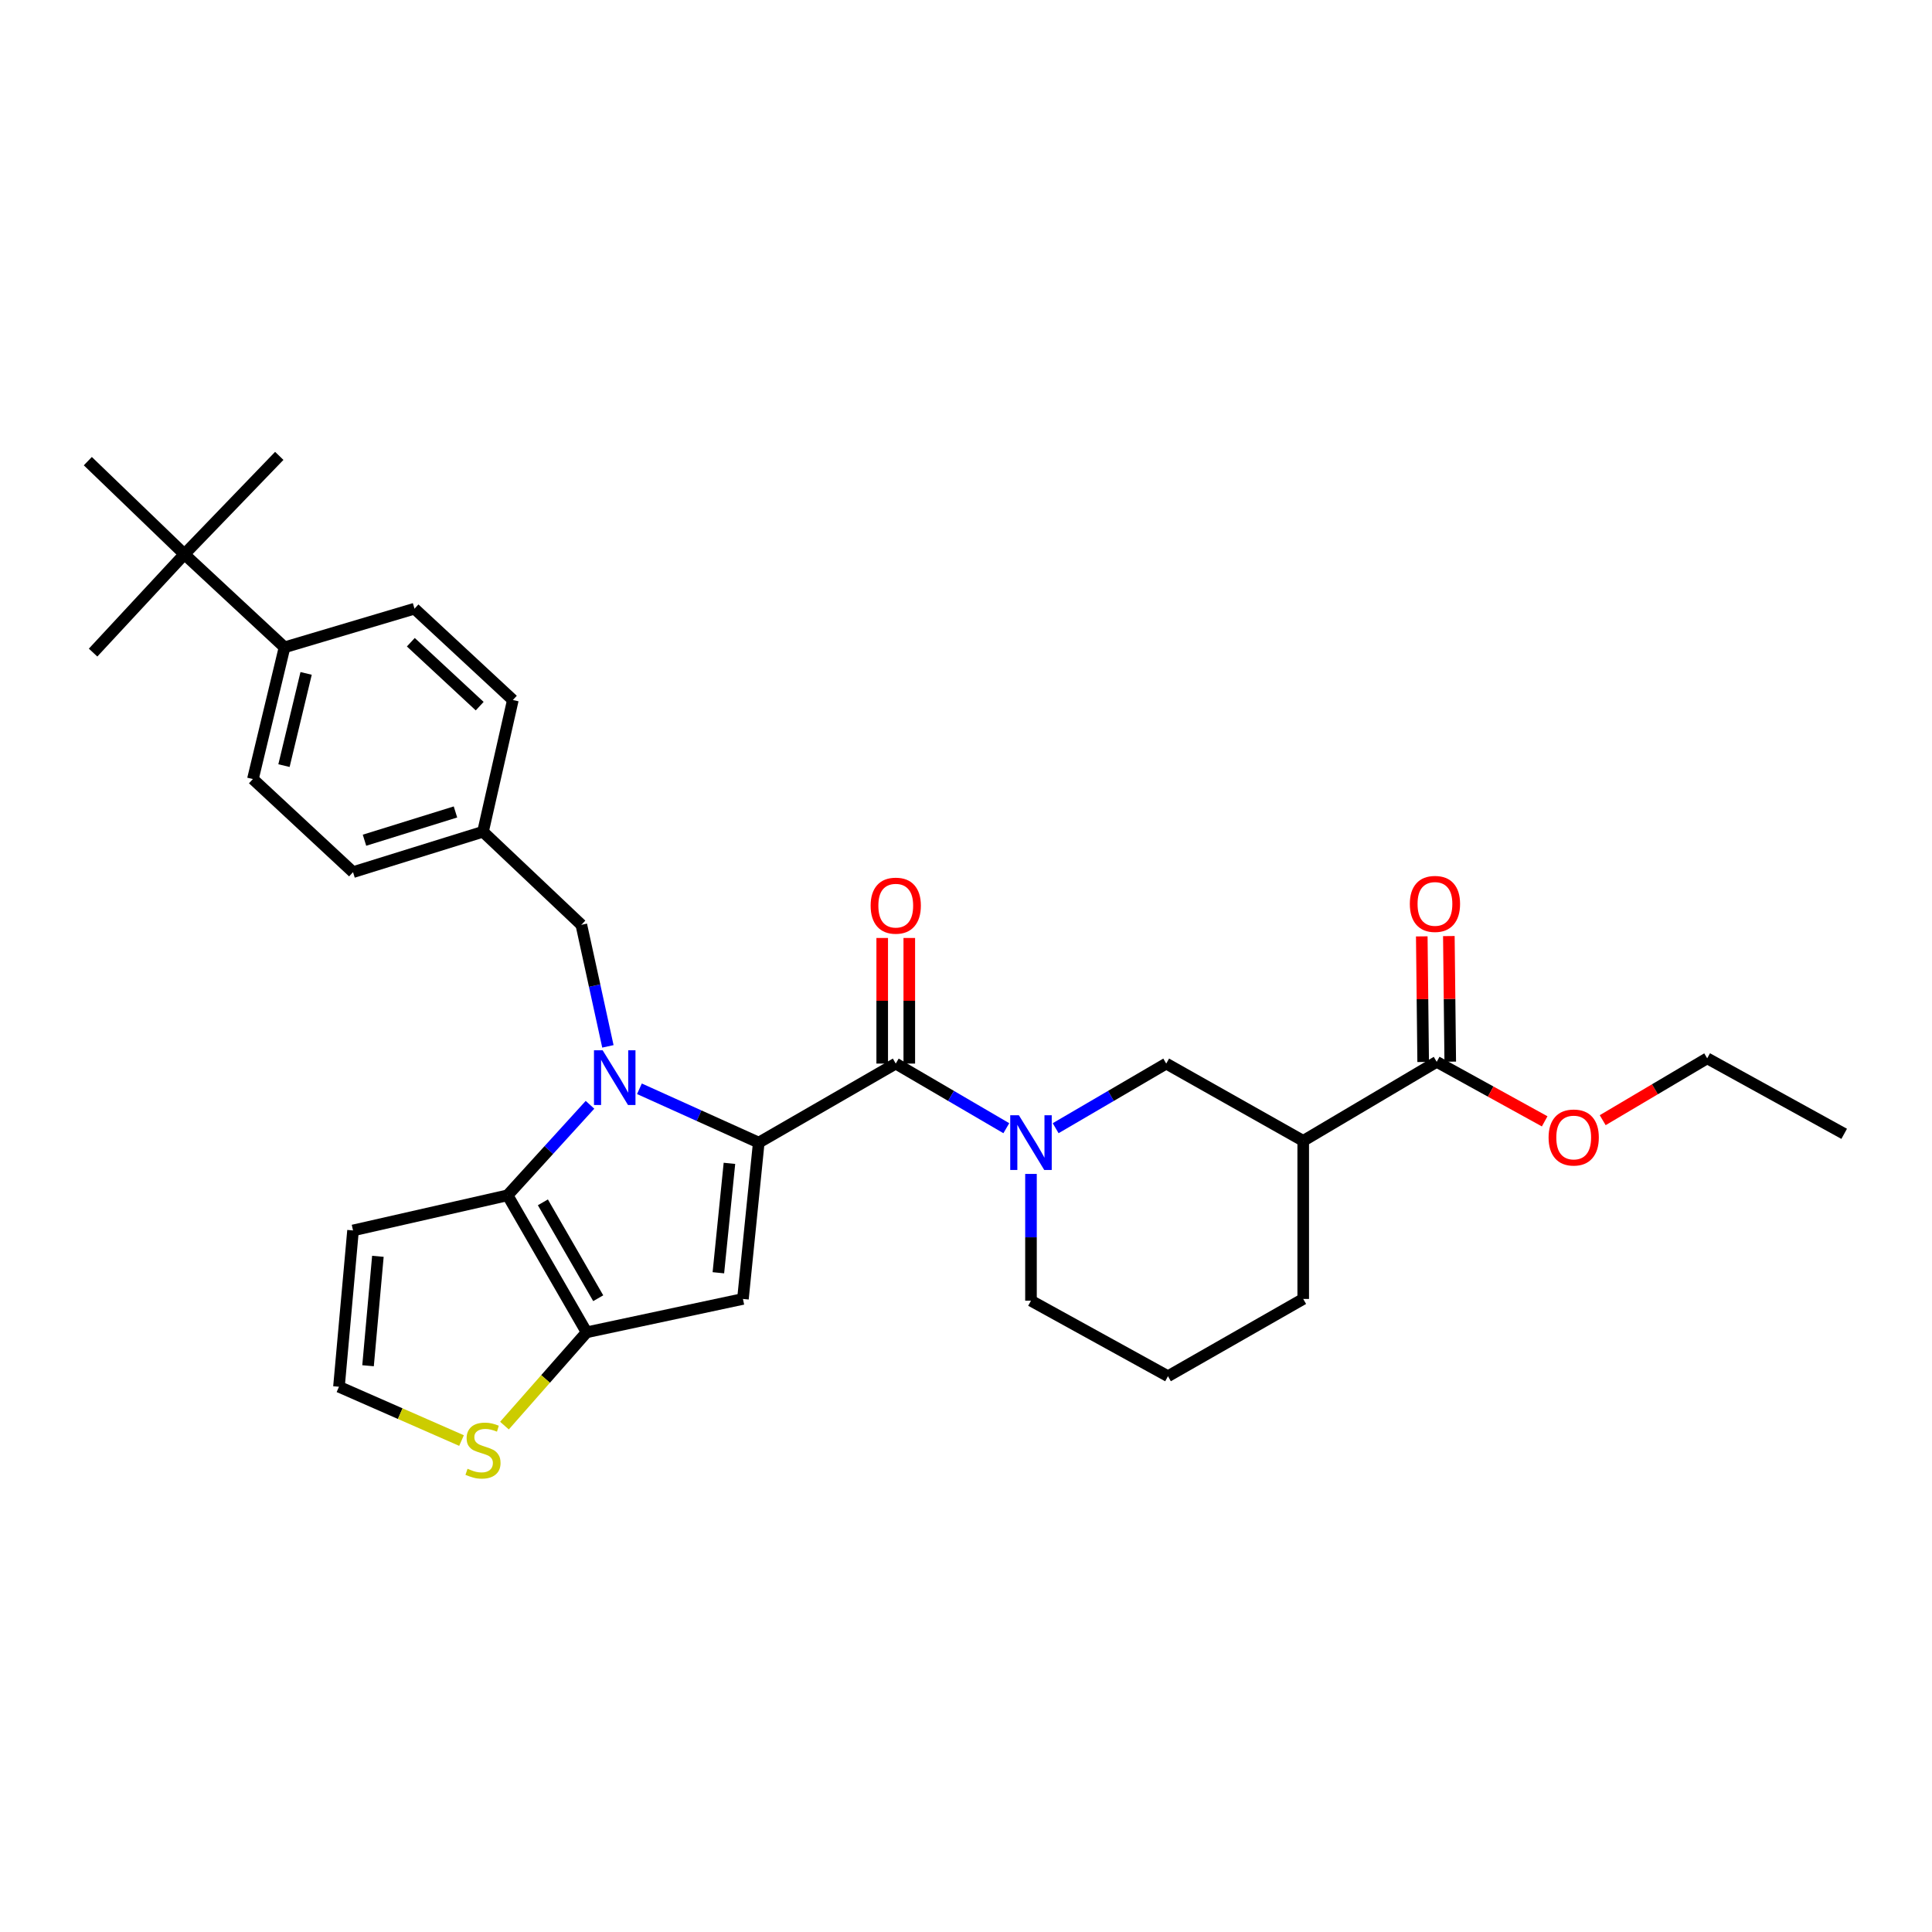 <?xml version='1.0' encoding='iso-8859-1'?>
<svg version='1.1' baseProfile='full'
              xmlns='http://www.w3.org/2000/svg'
                      xmlns:rdkit='http://www.rdkit.org/xml'
                      xmlns:xlink='http://www.w3.org/1999/xlink'
                  xml:space='preserve'
width='1000px' height='1000px' viewBox='0 0 1000 1000'>
<!-- END OF HEADER -->
<rect style='opacity:1.0;fill:#FFFFFF;stroke:none' width='1000' height='1000' x='0' y='0'> </rect>
<path class='bond-0' d='M 743.639,549.599 L 674.546,590.507' style='fill:none;fill-rule:evenodd;stroke:#000000;stroke-width:6px;stroke-linecap:butt;stroke-linejoin:miter;stroke-opacity:1' />
<path class='bond-1' d='M 750.646,549.521 L 750.284,517.016' style='fill:none;fill-rule:evenodd;stroke:#000000;stroke-width:6px;stroke-linecap:butt;stroke-linejoin:miter;stroke-opacity:1' />
<path class='bond-1' d='M 750.284,517.016 L 749.922,484.511' style='fill:none;fill-rule:evenodd;stroke:#FF0000;stroke-width:6px;stroke-linecap:butt;stroke-linejoin:miter;stroke-opacity:1' />
<path class='bond-1' d='M 736.632,549.677 L 736.27,517.172' style='fill:none;fill-rule:evenodd;stroke:#000000;stroke-width:6px;stroke-linecap:butt;stroke-linejoin:miter;stroke-opacity:1' />
<path class='bond-1' d='M 736.27,517.172 L 735.908,484.668' style='fill:none;fill-rule:evenodd;stroke:#FF0000;stroke-width:6px;stroke-linecap:butt;stroke-linejoin:miter;stroke-opacity:1' />
<path class='bond-2' d='M 743.639,549.599 L 771.58,565.004' style='fill:none;fill-rule:evenodd;stroke:#000000;stroke-width:6px;stroke-linecap:butt;stroke-linejoin:miter;stroke-opacity:1' />
<path class='bond-2' d='M 771.58,565.004 L 799.522,580.409' style='fill:none;fill-rule:evenodd;stroke:#FF0000;stroke-width:6px;stroke-linecap:butt;stroke-linejoin:miter;stroke-opacity:1' />
<path class='bond-3' d='M 463.639,550.51 L 492.254,567.233' style='fill:none;fill-rule:evenodd;stroke:#000000;stroke-width:6px;stroke-linecap:butt;stroke-linejoin:miter;stroke-opacity:1' />
<path class='bond-3' d='M 492.254,567.233 L 520.869,583.956' style='fill:none;fill-rule:evenodd;stroke:#0000FF;stroke-width:6px;stroke-linecap:butt;stroke-linejoin:miter;stroke-opacity:1' />
<path class='bond-4' d='M 470.647,550.51 L 470.647,518.001' style='fill:none;fill-rule:evenodd;stroke:#000000;stroke-width:6px;stroke-linecap:butt;stroke-linejoin:miter;stroke-opacity:1' />
<path class='bond-4' d='M 470.647,518.001 L 470.647,485.493' style='fill:none;fill-rule:evenodd;stroke:#FF0000;stroke-width:6px;stroke-linecap:butt;stroke-linejoin:miter;stroke-opacity:1' />
<path class='bond-4' d='M 456.632,550.51 L 456.632,518.001' style='fill:none;fill-rule:evenodd;stroke:#000000;stroke-width:6px;stroke-linecap:butt;stroke-linejoin:miter;stroke-opacity:1' />
<path class='bond-4' d='M 456.632,518.001 L 456.632,485.493' style='fill:none;fill-rule:evenodd;stroke:#FF0000;stroke-width:6px;stroke-linecap:butt;stroke-linejoin:miter;stroke-opacity:1' />
<path class='bond-5' d='M 463.639,550.51 L 392.725,591.418' style='fill:none;fill-rule:evenodd;stroke:#000000;stroke-width:6px;stroke-linecap:butt;stroke-linejoin:miter;stroke-opacity:1' />
<path class='bond-6' d='M 533.635,607.623 L 533.635,640.432' style='fill:none;fill-rule:evenodd;stroke:#0000FF;stroke-width:6px;stroke-linecap:butt;stroke-linejoin:miter;stroke-opacity:1' />
<path class='bond-6' d='M 533.635,640.432 L 533.635,673.24' style='fill:none;fill-rule:evenodd;stroke:#000000;stroke-width:6px;stroke-linecap:butt;stroke-linejoin:miter;stroke-opacity:1' />
<path class='bond-7' d='M 546.402,583.957 L 575.021,567.234' style='fill:none;fill-rule:evenodd;stroke:#0000FF;stroke-width:6px;stroke-linecap:butt;stroke-linejoin:miter;stroke-opacity:1' />
<path class='bond-7' d='M 575.021,567.234 L 603.639,550.51' style='fill:none;fill-rule:evenodd;stroke:#000000;stroke-width:6px;stroke-linecap:butt;stroke-linejoin:miter;stroke-opacity:1' />
<path class='bond-8' d='M 674.546,590.507 L 674.546,672.329' style='fill:none;fill-rule:evenodd;stroke:#000000;stroke-width:6px;stroke-linecap:butt;stroke-linejoin:miter;stroke-opacity:1' />
<path class='bond-9' d='M 674.546,590.507 L 603.639,550.51' style='fill:none;fill-rule:evenodd;stroke:#000000;stroke-width:6px;stroke-linecap:butt;stroke-linejoin:miter;stroke-opacity:1' />
<path class='bond-10' d='M 305.382,571.839 L 284.052,595.266' style='fill:none;fill-rule:evenodd;stroke:#0000FF;stroke-width:6px;stroke-linecap:butt;stroke-linejoin:miter;stroke-opacity:1' />
<path class='bond-10' d='M 284.052,595.266 L 262.722,618.692' style='fill:none;fill-rule:evenodd;stroke:#000000;stroke-width:6px;stroke-linecap:butt;stroke-linejoin:miter;stroke-opacity:1' />
<path class='bond-11' d='M 330.966,563.551 L 361.846,577.484' style='fill:none;fill-rule:evenodd;stroke:#0000FF;stroke-width:6px;stroke-linecap:butt;stroke-linejoin:miter;stroke-opacity:1' />
<path class='bond-11' d='M 361.846,577.484 L 392.725,591.418' style='fill:none;fill-rule:evenodd;stroke:#000000;stroke-width:6px;stroke-linecap:butt;stroke-linejoin:miter;stroke-opacity:1' />
<path class='bond-12' d='M 314.646,541.598 L 307.776,510.145' style='fill:none;fill-rule:evenodd;stroke:#0000FF;stroke-width:6px;stroke-linecap:butt;stroke-linejoin:miter;stroke-opacity:1' />
<path class='bond-12' d='M 307.776,510.145 L 300.905,478.692' style='fill:none;fill-rule:evenodd;stroke:#000000;stroke-width:6px;stroke-linecap:butt;stroke-linejoin:miter;stroke-opacity:1' />
<path class='bond-13' d='M 384.542,672.329 L 303.638,689.599' style='fill:none;fill-rule:evenodd;stroke:#000000;stroke-width:6px;stroke-linecap:butt;stroke-linejoin:miter;stroke-opacity:1' />
<path class='bond-14' d='M 384.542,672.329 L 392.725,591.418' style='fill:none;fill-rule:evenodd;stroke:#000000;stroke-width:6px;stroke-linecap:butt;stroke-linejoin:miter;stroke-opacity:1' />
<path class='bond-14' d='M 371.826,658.782 L 377.554,602.144' style='fill:none;fill-rule:evenodd;stroke:#000000;stroke-width:6px;stroke-linecap:butt;stroke-linejoin:miter;stroke-opacity:1' />
<path class='bond-15' d='M 303.638,689.599 L 262.722,618.692' style='fill:none;fill-rule:evenodd;stroke:#000000;stroke-width:6px;stroke-linecap:butt;stroke-linejoin:miter;stroke-opacity:1' />
<path class='bond-15' d='M 309.639,671.958 L 280.998,622.323' style='fill:none;fill-rule:evenodd;stroke:#000000;stroke-width:6px;stroke-linecap:butt;stroke-linejoin:miter;stroke-opacity:1' />
<path class='bond-16' d='M 303.638,689.599 L 282.373,713.746' style='fill:none;fill-rule:evenodd;stroke:#000000;stroke-width:6px;stroke-linecap:butt;stroke-linejoin:miter;stroke-opacity:1' />
<path class='bond-16' d='M 282.373,713.746 L 261.109,737.893' style='fill:none;fill-rule:evenodd;stroke:#CCCC00;stroke-width:6px;stroke-linecap:butt;stroke-linejoin:miter;stroke-opacity:1' />
<path class='bond-17' d='M 262.722,618.692 L 182.729,636.872' style='fill:none;fill-rule:evenodd;stroke:#000000;stroke-width:6px;stroke-linecap:butt;stroke-linejoin:miter;stroke-opacity:1' />
<path class='bond-18' d='M 182.729,636.872 L 175.449,717.784' style='fill:none;fill-rule:evenodd;stroke:#000000;stroke-width:6px;stroke-linecap:butt;stroke-linejoin:miter;stroke-opacity:1' />
<path class='bond-18' d='M 195.596,650.265 L 190.5,706.903' style='fill:none;fill-rule:evenodd;stroke:#000000;stroke-width:6px;stroke-linecap:butt;stroke-linejoin:miter;stroke-opacity:1' />
<path class='bond-19' d='M 175.449,717.784 L 207.167,731.707' style='fill:none;fill-rule:evenodd;stroke:#000000;stroke-width:6px;stroke-linecap:butt;stroke-linejoin:miter;stroke-opacity:1' />
<path class='bond-19' d='M 207.167,731.707 L 238.885,745.629' style='fill:none;fill-rule:evenodd;stroke:#CCCC00;stroke-width:6px;stroke-linecap:butt;stroke-linejoin:miter;stroke-opacity:1' />
<path class='bond-20' d='M 95.456,286.869 L 147.272,335.056' style='fill:none;fill-rule:evenodd;stroke:#000000;stroke-width:6px;stroke-linecap:butt;stroke-linejoin:miter;stroke-opacity:1' />
<path class='bond-21' d='M 95.456,286.869 L 45.455,238.689' style='fill:none;fill-rule:evenodd;stroke:#000000;stroke-width:6px;stroke-linecap:butt;stroke-linejoin:miter;stroke-opacity:1' />
<path class='bond-22' d='M 95.456,286.869 L 48.18,337.782' style='fill:none;fill-rule:evenodd;stroke:#000000;stroke-width:6px;stroke-linecap:butt;stroke-linejoin:miter;stroke-opacity:1' />
<path class='bond-23' d='M 95.456,286.869 L 144.547,235.964' style='fill:none;fill-rule:evenodd;stroke:#000000;stroke-width:6px;stroke-linecap:butt;stroke-linejoin:miter;stroke-opacity:1' />
<path class='bond-24' d='M 300.905,478.692 L 250,430.513' style='fill:none;fill-rule:evenodd;stroke:#000000;stroke-width:6px;stroke-linecap:butt;stroke-linejoin:miter;stroke-opacity:1' />
<path class='bond-25' d='M 147.272,335.056 L 130.906,403.238' style='fill:none;fill-rule:evenodd;stroke:#000000;stroke-width:6px;stroke-linecap:butt;stroke-linejoin:miter;stroke-opacity:1' />
<path class='bond-25' d='M 158.445,348.555 L 146.988,396.282' style='fill:none;fill-rule:evenodd;stroke:#000000;stroke-width:6px;stroke-linecap:butt;stroke-linejoin:miter;stroke-opacity:1' />
<path class='bond-26' d='M 147.272,335.056 L 214.543,315.054' style='fill:none;fill-rule:evenodd;stroke:#000000;stroke-width:6px;stroke-linecap:butt;stroke-linejoin:miter;stroke-opacity:1' />
<path class='bond-27' d='M 130.906,403.238 L 182.729,451.418' style='fill:none;fill-rule:evenodd;stroke:#000000;stroke-width:6px;stroke-linecap:butt;stroke-linejoin:miter;stroke-opacity:1' />
<path class='bond-28' d='M 214.543,315.054 L 265.455,362.323' style='fill:none;fill-rule:evenodd;stroke:#000000;stroke-width:6px;stroke-linecap:butt;stroke-linejoin:miter;stroke-opacity:1' />
<path class='bond-28' d='M 212.644,332.415 L 248.283,365.503' style='fill:none;fill-rule:evenodd;stroke:#000000;stroke-width:6px;stroke-linecap:butt;stroke-linejoin:miter;stroke-opacity:1' />
<path class='bond-29' d='M 265.455,362.323 L 250,430.513' style='fill:none;fill-rule:evenodd;stroke:#000000;stroke-width:6px;stroke-linecap:butt;stroke-linejoin:miter;stroke-opacity:1' />
<path class='bond-30' d='M 182.729,451.418 L 250,430.513' style='fill:none;fill-rule:evenodd;stroke:#000000;stroke-width:6px;stroke-linecap:butt;stroke-linejoin:miter;stroke-opacity:1' />
<path class='bond-30' d='M 188.661,434.899 L 235.75,420.265' style='fill:none;fill-rule:evenodd;stroke:#000000;stroke-width:6px;stroke-linecap:butt;stroke-linejoin:miter;stroke-opacity:1' />
<path class='bond-31' d='M 604.542,712.326 L 674.546,672.329' style='fill:none;fill-rule:evenodd;stroke:#000000;stroke-width:6px;stroke-linecap:butt;stroke-linejoin:miter;stroke-opacity:1' />
<path class='bond-32' d='M 604.542,712.326 L 533.635,673.24' style='fill:none;fill-rule:evenodd;stroke:#000000;stroke-width:6px;stroke-linecap:butt;stroke-linejoin:miter;stroke-opacity:1' />
<path class='bond-33' d='M 829.553,579.807 L 856.596,563.796' style='fill:none;fill-rule:evenodd;stroke:#FF0000;stroke-width:6px;stroke-linecap:butt;stroke-linejoin:miter;stroke-opacity:1' />
<path class='bond-33' d='M 856.596,563.796 L 883.639,547.785' style='fill:none;fill-rule:evenodd;stroke:#000000;stroke-width:6px;stroke-linecap:butt;stroke-linejoin:miter;stroke-opacity:1' />
<path class='bond-34' d='M 883.639,547.785 L 954.545,586.871' style='fill:none;fill-rule:evenodd;stroke:#000000;stroke-width:6px;stroke-linecap:butt;stroke-linejoin:miter;stroke-opacity:1' />
<path  class='atom-2' d='M 527.375 577.258
L 536.655 592.258
Q 537.575 593.738, 539.055 596.418
Q 540.535 599.098, 540.615 599.258
L 540.615 577.258
L 544.375 577.258
L 544.375 605.578
L 540.495 605.578
L 530.535 589.178
Q 529.375 587.258, 528.135 585.058
Q 526.935 582.858, 526.575 582.178
L 526.575 605.578
L 522.895 605.578
L 522.895 577.258
L 527.375 577.258
' fill='#0000FF'/>
<path  class='atom-3' d='M 450.639 468.767
Q 450.639 461.967, 453.999 458.167
Q 457.359 454.367, 463.639 454.367
Q 469.919 454.367, 473.279 458.167
Q 476.639 461.967, 476.639 468.767
Q 476.639 475.647, 473.239 479.567
Q 469.839 483.447, 463.639 483.447
Q 457.399 483.447, 453.999 479.567
Q 450.639 475.687, 450.639 468.767
M 463.639 480.247
Q 467.959 480.247, 470.279 477.367
Q 472.639 474.447, 472.639 468.767
Q 472.639 463.207, 470.279 460.407
Q 467.959 457.567, 463.639 457.567
Q 459.319 457.567, 456.959 460.367
Q 454.639 463.167, 454.639 468.767
Q 454.639 474.487, 456.959 477.367
Q 459.319 480.247, 463.639 480.247
' fill='#FF0000'/>
<path  class='atom-5' d='M 311.922 543.622
L 321.202 558.622
Q 322.122 560.102, 323.602 562.782
Q 325.082 565.462, 325.162 565.622
L 325.162 543.622
L 328.922 543.622
L 328.922 571.942
L 325.042 571.942
L 315.082 555.542
Q 313.922 553.622, 312.682 551.422
Q 311.482 549.222, 311.122 548.542
L 311.122 571.942
L 307.442 571.942
L 307.442 543.622
L 311.922 543.622
' fill='#0000FF'/>
<path  class='atom-12' d='M 242 760.228
Q 242.32 760.348, 243.64 760.908
Q 244.96 761.468, 246.4 761.828
Q 247.88 762.148, 249.32 762.148
Q 252 762.148, 253.56 760.868
Q 255.12 759.548, 255.12 757.268
Q 255.12 755.708, 254.32 754.748
Q 253.56 753.788, 252.36 753.268
Q 251.16 752.748, 249.16 752.148
Q 246.64 751.388, 245.12 750.668
Q 243.64 749.948, 242.56 748.428
Q 241.52 746.908, 241.52 744.348
Q 241.52 740.788, 243.92 738.588
Q 246.36 736.388, 251.16 736.388
Q 254.44 736.388, 258.16 737.948
L 257.24 741.028
Q 253.84 739.628, 251.28 739.628
Q 248.52 739.628, 247 740.788
Q 245.48 741.908, 245.52 743.868
Q 245.52 745.388, 246.28 746.308
Q 247.08 747.228, 248.2 747.748
Q 249.36 748.268, 251.28 748.868
Q 253.84 749.668, 255.36 750.468
Q 256.88 751.268, 257.96 752.908
Q 259.08 754.508, 259.08 757.268
Q 259.08 761.188, 256.44 763.308
Q 253.84 765.388, 249.48 765.388
Q 246.96 765.388, 245.04 764.828
Q 243.16 764.308, 240.92 763.388
L 242 760.228
' fill='#CCCC00'/>
<path  class='atom-25' d='M 729.728 467.864
Q 729.728 461.064, 733.088 457.264
Q 736.448 453.464, 742.728 453.464
Q 749.008 453.464, 752.368 457.264
Q 755.728 461.064, 755.728 467.864
Q 755.728 474.744, 752.328 478.664
Q 748.928 482.544, 742.728 482.544
Q 736.488 482.544, 733.088 478.664
Q 729.728 474.784, 729.728 467.864
M 742.728 479.344
Q 747.048 479.344, 749.368 476.464
Q 751.728 473.544, 751.728 467.864
Q 751.728 462.304, 749.368 459.504
Q 747.048 456.664, 742.728 456.664
Q 738.408 456.664, 736.048 459.464
Q 733.728 462.264, 733.728 467.864
Q 733.728 473.584, 736.048 476.464
Q 738.408 479.344, 742.728 479.344
' fill='#FF0000'/>
<path  class='atom-26' d='M 801.546 588.772
Q 801.546 581.972, 804.906 578.172
Q 808.266 574.372, 814.546 574.372
Q 820.826 574.372, 824.186 578.172
Q 827.546 581.972, 827.546 588.772
Q 827.546 595.652, 824.146 599.572
Q 820.746 603.452, 814.546 603.452
Q 808.306 603.452, 804.906 599.572
Q 801.546 595.692, 801.546 588.772
M 814.546 600.252
Q 818.866 600.252, 821.186 597.372
Q 823.546 594.452, 823.546 588.772
Q 823.546 583.212, 821.186 580.412
Q 818.866 577.572, 814.546 577.572
Q 810.226 577.572, 807.866 580.372
Q 805.546 583.172, 805.546 588.772
Q 805.546 594.492, 807.866 597.372
Q 810.226 600.252, 814.546 600.252
' fill='#FF0000'/>
</svg>

